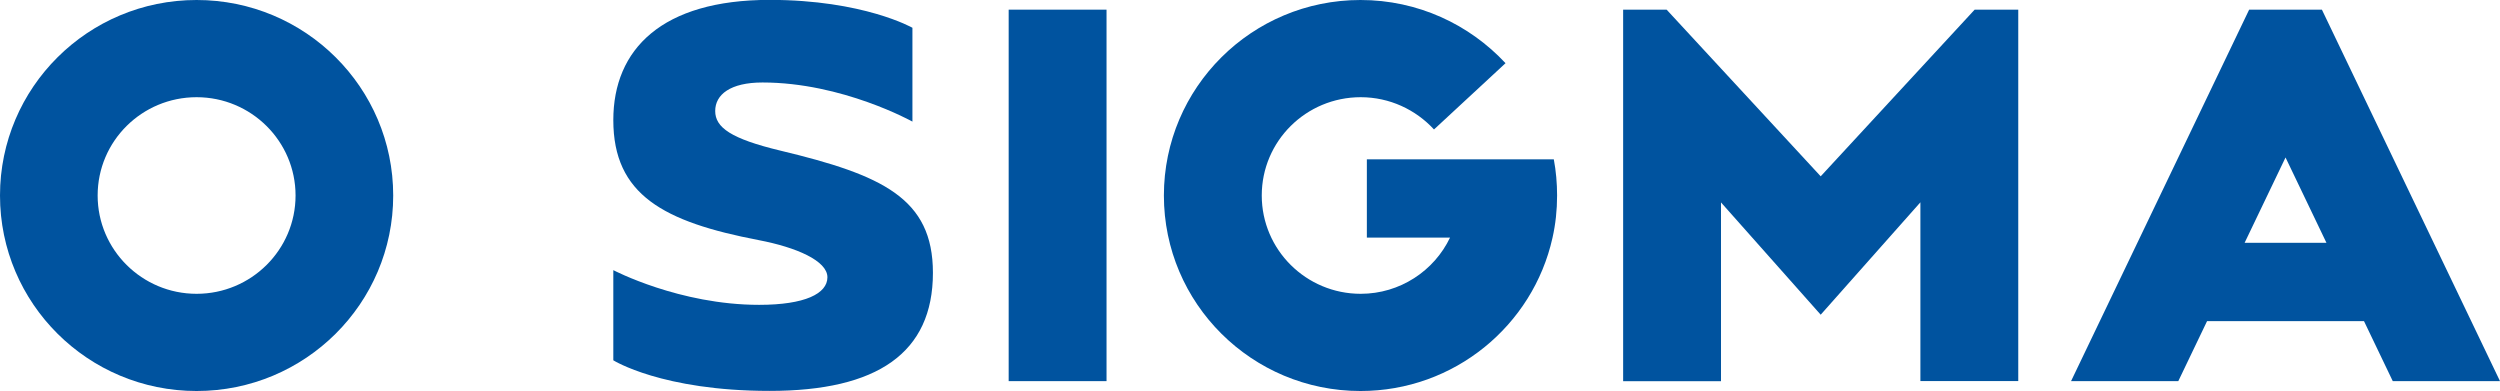 <?xml version="1.0" encoding="utf-8"?>
<!-- Generator: Adobe Illustrator 21.0.0, SVG Export Plug-In . SVG Version: 6.00 Build 0)  -->
<svg version="1.1" id="圖層_1" xmlns="http://www.w3.org/2000/svg" xmlns:xlink="http://www.w3.org/1999/xlink" x="0px" y="0px"
	 width="284.842px" height="44.55px" viewBox="0 0 284.842 44.55"
	 style="enable-background:new 0 0 284.842 44.55;" xml:space="preserve">
<style type="text/css">
	.st0{fill:#00539F;}
</style>
<g>
	<path class="st0" d="M22.4,0C10.025,0,0,9.975,0,22.275s10.025,22.275,22.4,22.275
		s22.4-9.975,22.4-22.275S34.775,0,22.4,0z M22.4,33.475
		c-6.225,0-11.275-5.025-11.275-11.2c0-6.2,5.05-11.2,11.275-11.2
		c6.225,0,11.275,5.025,11.275,11.2S28.625,33.475,22.4,33.475z"/>
	<path class="st0" d="M165.51,18.15h-9.775v8.925h9.475
		c-1.8,3.775-5.7,6.4-10.175,6.4c-6.225,0-11.275-5.025-11.275-11.2
		c0-6.2,5.05-11.2,11.275-11.2c3.3,0,6.275,1.425,8.35,3.675
		l8.15-7.55C167.41,2.775,161.535,0,155.01,0c-12.375,0-22.4,9.975-22.4,22.275
		s10.025,22.275,22.4,22.275c10.7,0,19.65-7.475,21.875-17.45
		c0.35-1.55,0.525-3.15,0.525-4.825c0-1.4-0.125-2.8-0.375-4.125H165.51z"/>
	<rect x="114.925" y="1.1" class="st0" width="11.15" height="42.325"/>
	<path class="st0" d="M88.921,17.163c-5.659-1.357-7.433-2.647-7.433-4.516
		s1.719-3.249,5.393-3.249c9.09,0,17.078,4.457,17.078,4.457V3.164
		c0,0-5.579-3.177-16.269-3.177c-12.273,0-17.811,5.619-17.811,13.698
		c0,8.514,5.73,11.597,16.581,13.677c4.296,0.823,7.813,2.359,7.813,4.228
		c0,1.869-2.569,3.143-7.781,3.143c-9.09,0-16.613-3.955-16.613-3.955v10.273
		c0,0,5.538,3.487,17.811,3.487c12.273,0,18.604-4.32,18.604-13.455
		C106.294,22.568,100.498,19.94,88.921,17.163z"/>
	<polygon class="st0" points="207.444,20.089 189.89,1.1 184.935,1.1 184.935,43.429 
		196.085,43.429 196.085,23.063 207.444,35.857 218.804,23.051 218.804,43.421 
		229.954,43.421 229.954,1.1 224.986,1.1 	"/>
	<path class="st0" d="M272.624,43.425H284.842L264.55,1.1h-8.289l-20.292,42.325H248.188
		l3.278-6.837h17.88L272.624,43.425z M255.745,27.663l4.661-9.722l4.661,9.722
		H255.745z"/>
</g>
</svg>
